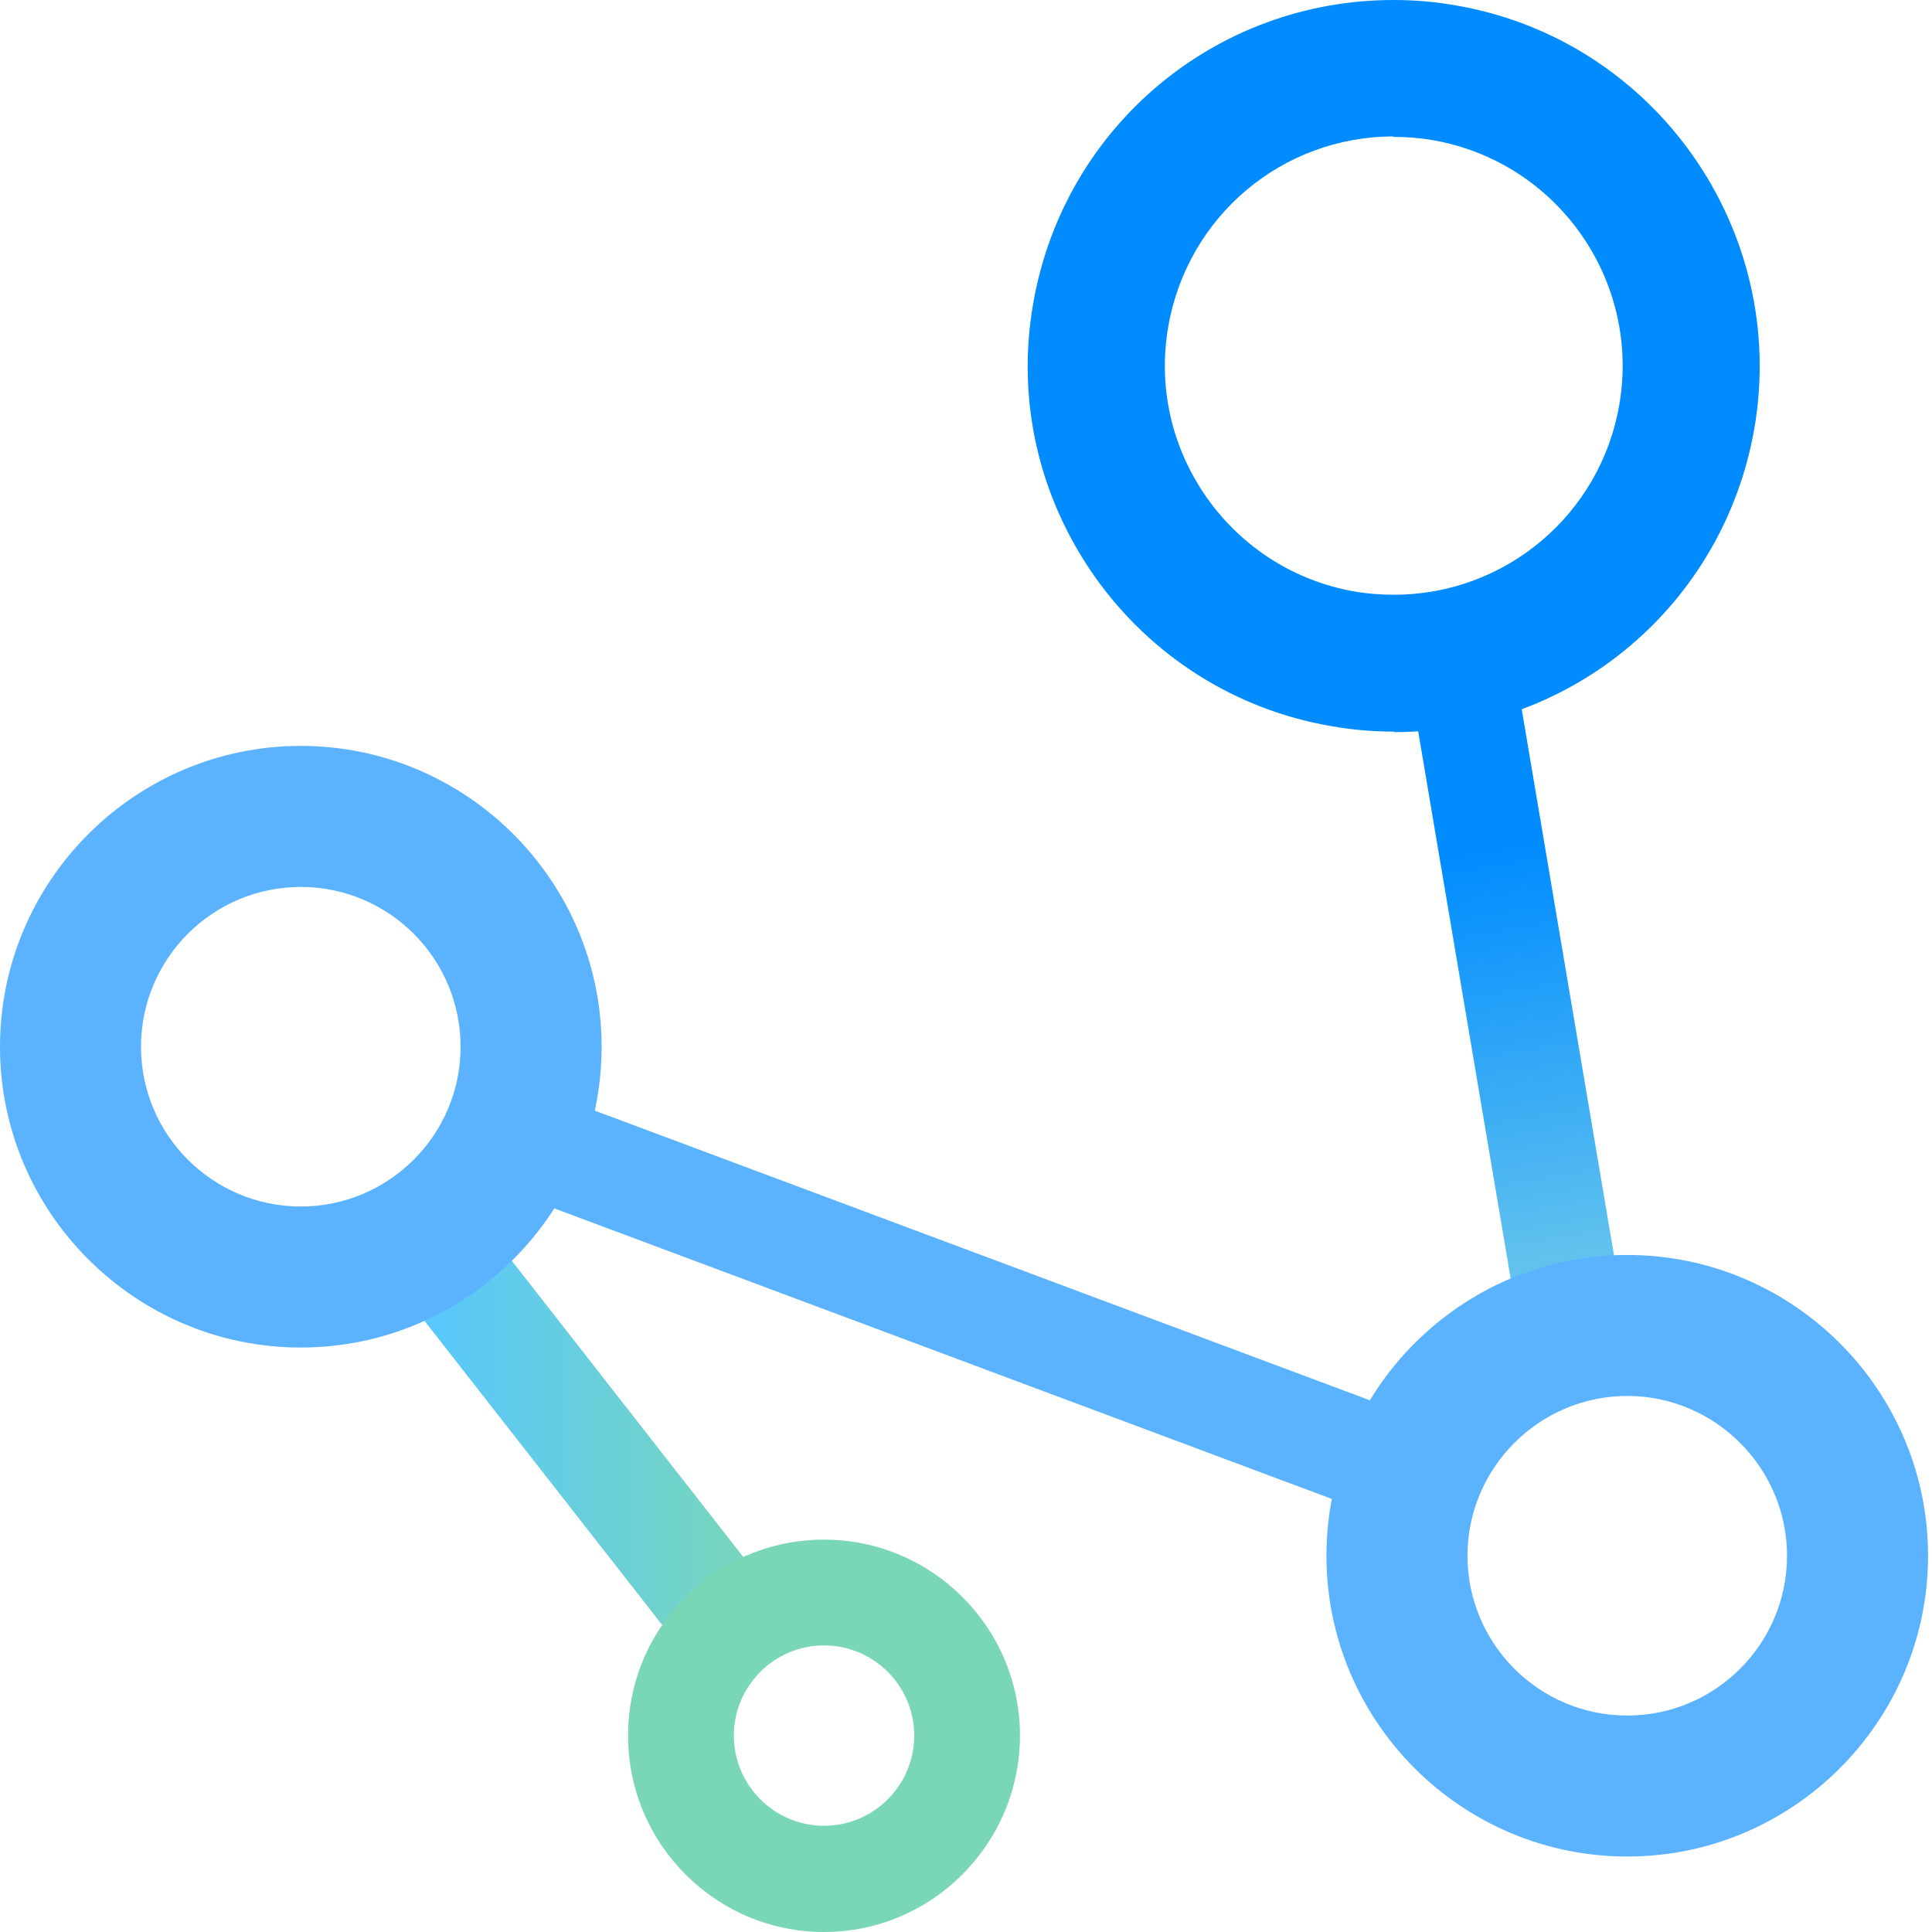 <svg width="48" height="48" viewBox="0 0 48 48" fill="none" xmlns="http://www.w3.org/2000/svg">
<g clip-path="url(#clip0_1887_4415)">
<path d="M37.321 14.745L34.73 15.183L38.069 34.945L40.66 34.507L37.321 14.745Z" fill="url(#paint0_linear_1887_4415)"/>
<path d="M12.383 30.898L10.312 32.517L17.268 41.416L19.338 39.798L12.383 30.898Z" fill="url(#paint1_linear_1887_4415)"/>
<path d="M13.296 27.04L12.376 29.501L35.445 38.121L36.364 35.66L13.296 27.04Z" fill="#5BB3FF"/>
<path d="M7.473 33.479C3.356 33.479 0 30.123 0 26.006C0 21.888 3.356 18.532 7.473 18.532C11.591 18.532 14.947 21.888 14.947 26.006C14.947 30.123 11.591 33.479 7.473 33.479ZM7.473 22.036C5.289 22.036 3.503 23.81 3.503 26.006C3.503 28.201 5.289 29.975 7.473 29.975C9.657 29.975 11.443 28.201 11.443 26.006C11.443 23.81 9.657 22.036 7.473 22.036Z" fill="#5BB3FF"/>
<path d="M20.473 48C17.788 48 15.604 45.816 15.604 43.12C15.604 40.425 17.788 38.252 20.473 38.252C23.157 38.252 25.341 40.436 25.341 43.12C25.341 45.805 23.157 48 20.473 48ZM20.473 40.88C19.233 40.88 18.232 41.892 18.232 43.12C18.232 44.349 19.233 45.361 20.473 45.361C21.713 45.361 22.714 44.349 22.714 43.12C22.714 41.892 21.713 40.88 20.473 40.88Z" fill="#7AD7B5"/>
<path d="M34.634 18.177C34.111 18.177 33.588 18.132 33.076 18.041C30.687 17.631 28.594 16.3 27.195 14.321C25.796 12.33 25.25 9.919 25.671 7.53C26.433 3.162 30.187 0 34.623 0C35.146 0 35.669 0.045 36.181 0.136C41.118 0.99 44.439 5.71 43.586 10.647C42.824 15.015 39.071 18.189 34.634 18.189V18.177ZM34.623 3.39C31.859 3.39 29.504 5.369 29.026 8.11C28.765 9.612 29.106 11.113 29.982 12.364C30.858 13.604 32.166 14.435 33.656 14.696C33.986 14.753 34.316 14.776 34.634 14.776C37.398 14.776 39.764 12.785 40.231 10.055C40.765 6.961 38.684 4.015 35.59 3.481C35.26 3.424 34.93 3.401 34.611 3.401L34.623 3.39Z" fill="#008CFF"/>
<path d="M40.428 46.125C36.311 46.125 32.955 42.77 32.955 38.652C32.955 34.534 36.311 31.179 40.428 31.179C44.546 31.179 47.902 34.534 47.902 38.652C47.902 42.77 44.546 46.125 40.428 46.125ZM40.428 34.682C38.244 34.682 36.459 36.468 36.459 38.652C36.459 40.836 38.233 42.622 40.428 42.622C42.624 42.622 44.398 40.836 44.398 38.652C44.398 36.468 42.612 34.682 40.428 34.682Z" fill="#5BB3FF"/>
</g>
<defs>
<linearGradient id="paint0_linear_1887_4415" x1="38.745" y1="31.246" x2="37.096" y2="21.156" gradientUnits="userSpaceOnUse">
<stop stop-color="#61C2EE"/>
<stop offset="1" stop-color="#008CFF"/>
</linearGradient>
<linearGradient id="paint1_linear_1887_4415" x1="10.314" y1="36.157" x2="19.346" y2="36.157" gradientUnits="userSpaceOnUse">
<stop stop-color="#57C7FF"/>
<stop offset="1" stop-color="#7AD7B5"/>
</linearGradient>
<clipPath id="clip0_1887_4415">
<rect width="48" height="48" fill="white"/>
</clipPath>
</defs>
</svg>
